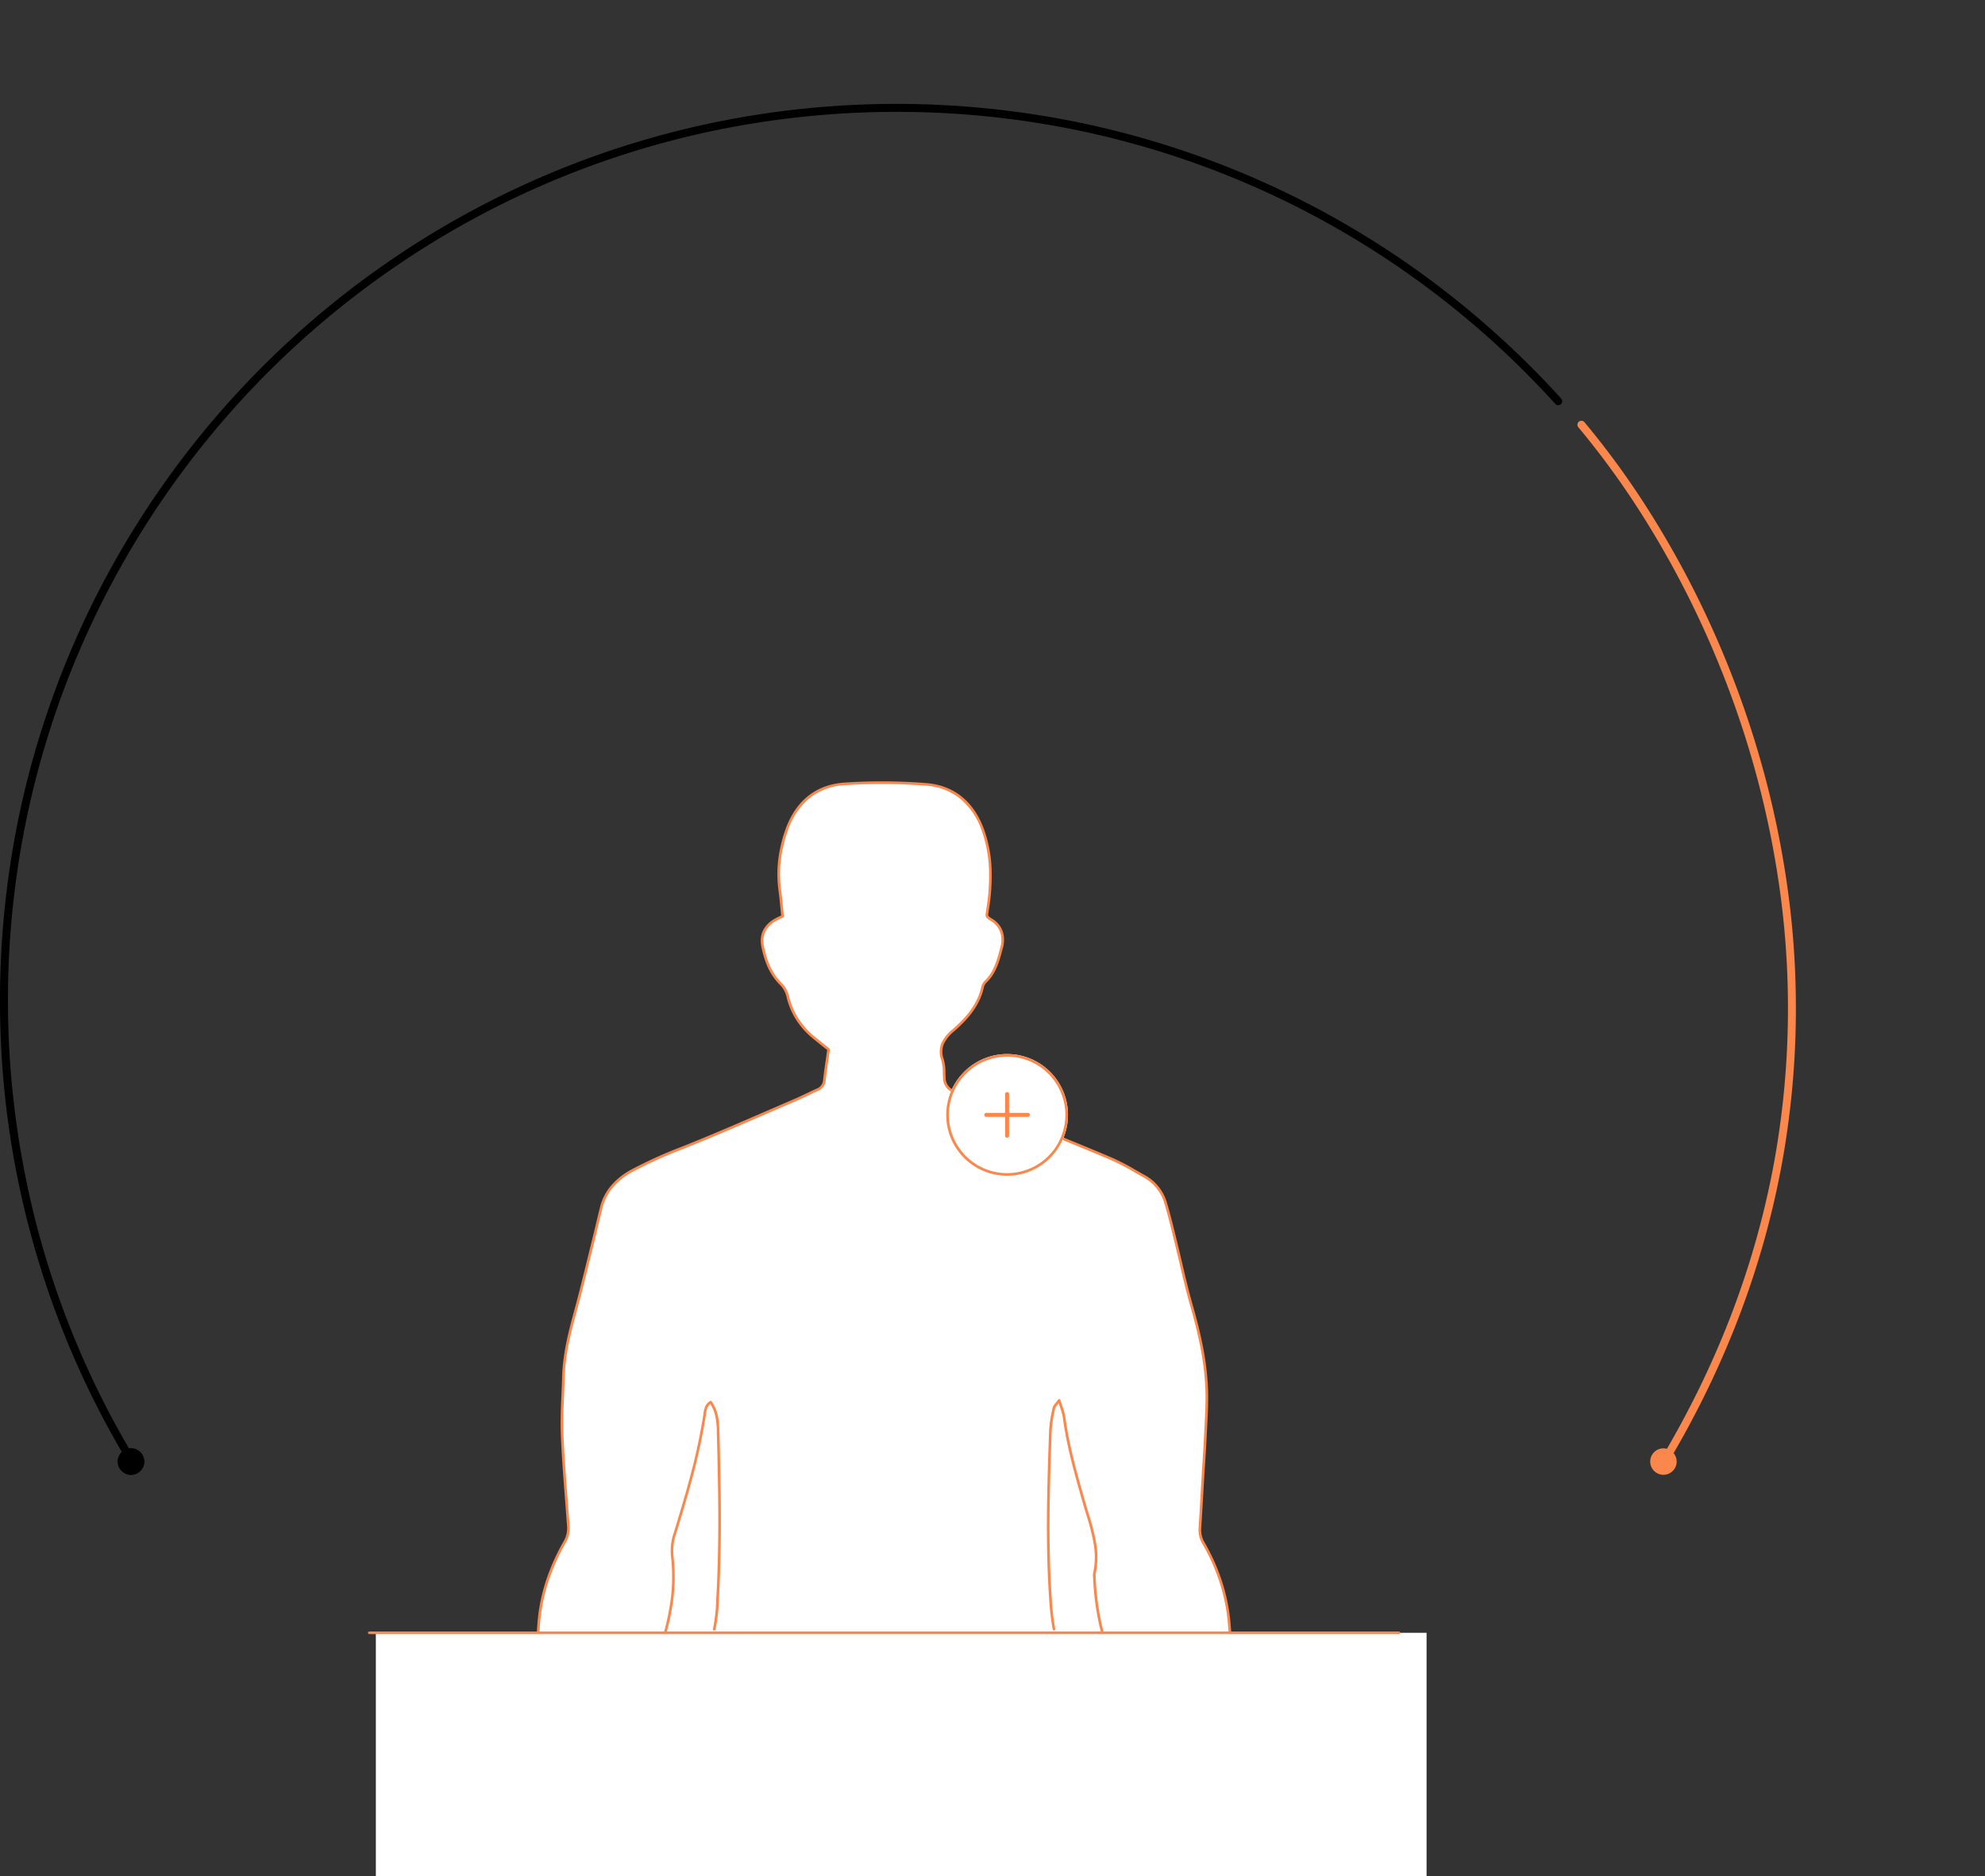 <svg xmlns="http://www.w3.org/2000/svg" width="750" height="709" viewBox="0 0 750 709">
  <rect x="0" y="0" width="750" height="709" fill="#333333" stroke="none"/>
  <g id="kreisgrafik-100" transform="translate(-595 -8695)">
    <rect id="Rechteck_443" data-name="Rechteck 443" width="750" height="709" transform="translate(595 8695)" fill="#fff" opacity="0"/>
    <g id="Kreisgrafik" transform="translate(582 8720.768)">
      <path id="Pfad_678" data-name="Pfad 678" d="M50.507,514.472a1.5,1.5,0,0,1-1.289-.731A337.208,337.208,0,0,1,1.5,340.277,341.27,341.27,0,0,1,8.383,272,336.93,336.93,0,0,1,59.359,150.862,339.763,339.763,0,0,1,208.41,28.122,337.084,337.084,0,0,1,272,8.382a341.3,341.3,0,0,1,140.79.9A337.194,337.194,0,0,1,539.976,66.586a341.351,341.351,0,0,1,51.378,46.243,1.5,1.5,0,0,1-2.223,2.015,336.729,336.729,0,0,0-110.46-80.589A333.7,333.7,0,0,0,376.785,6.461a339.638,339.638,0,0,0-104.18,4.86A333.929,333.929,0,0,0,152.542,61.844,336.762,336.762,0,0,0,30.886,209.577,334.072,334.072,0,0,0,11.322,272.6a338.516,338.516,0,0,0,5.562,158.341A334.049,334.049,0,0,0,51.794,512.2a1.5,1.5,0,0,1-1.286,2.269Z" transform="translate(11.5 12.001)"/>
      <path id="Pfad_1306" data-name="Pfad 1306" d="M577.964,90.241a1.5,1.5,0,0,1-1.085-.464c-7.741-8.1-15.849-15.85-24.1-23.036-8.029-6.992-16.408-13.636-24.9-19.747-8.261-5.943-16.854-11.541-25.538-16.638-8.438-4.953-17.187-9.564-26-13.707A325.734,325.734,0,0,0,371.065-12.4a351.749,351.749,0,0,0-51-1.517,363.752,363.752,0,0,0-48.084,5.282A354.948,354.948,0,0,0,228.2,2.042,312.331,312.331,0,0,0,190.1,16.691a1.5,1.5,0,1,1-1.264-2.721A315.334,315.334,0,0,1,227.3-.821a357.951,357.951,0,0,1,44.154-10.764,366.756,366.756,0,0,1,48.482-5.326q7.611-.324,15.229-.324a352.154,352.154,0,0,1,36.21,1.854A328.723,328.723,0,0,1,477.609,13.935c8.9,4.181,17.729,8.836,26.246,13.835,8.764,5.144,17.435,10.793,25.771,16.79,8.571,6.166,17.024,12.868,25.122,19.92,8.32,7.245,16.5,15.059,24.3,23.225a1.5,1.5,0,0,1-1.084,2.536Z" transform="matrix(0.259, 0.966, -0.966, 0.259, 576.25, -52.265)" fill="#fa874c"/>
      <g id="Grafik_Mensch" transform="translate(152.547 269.986)">
        <g id="Mensch" transform="translate(55.415)">
          <path id="Pfad_583" data-name="Pfad 583" d="M279.021,366.152a25.2,25.2,0,0,0-.914-3.34,223.475,223.475,0,0,1-7.738-43.729A72.667,72.667,0,0,0,260.6,288.2a9.467,9.467,0,0,1-1.353-5.611c.4-6.083.715-12.171,1.075-18.256.34-5.754.764-11.5,1.025-17.26.261-5.737.694-11.494.468-17.22-.424-10.745-2.806-21.176-5.769-31.524-2.358-8.231-4.1-16.632-6.158-24.946-1.107-4.472-2.165-8.962-3.5-13.372a16.842,16.842,0,0,0-8.05-10.348c-4.1-2.252-8.082-4.775-12.372-6.6-13.084-5.58-26.329-10.794-39.434-16.329-6.786-2.865-13.364-6.2-20.121-9.132a5.517,5.517,0,0,1-3.735-5.259c-.122-2.3,0-4.725-.692-6.873-1.572-4.863.5-7.867,4.081-11.014,5-4.393,9.5-9.353,11.017-16.157a4.346,4.346,0,0,1,1.1-2.161c3.739-3.491,4.881-8.232,6.1-12.784,1.133-4.219.292-8.231-3.983-10.784a13.3,13.3,0,0,1-1.375-1.042c-.123-.424-.223-.586-.2-.732.107-.814.246-1.625.368-2.437,1.483-9.891,1.636-19.741-1.746-29.317C173.8,8.983,166.738,2.357,155.789,1.5a216.023,216.023,0,0,0-30.726-.191c-11.181.721-18.428,7.319-22.021,17.6a48,48,0,0,0-2.54,22.408c.432,3.242.7,6.5,1.067,9.989-1.03.527-2.091.993-3.073,1.586-3.707,2.239-5.292,5.64-4.478,9.7,1.073,5.358,2.911,10.444,7.062,14.486a9.949,9.949,0,0,1,2.485,4.669,27.866,27.866,0,0,0,9.626,15.276c1.785,1.493,3.633,2.914,5.765,4.617-.569,4.091-1.172,7.826-1.578,11.582a4.217,4.217,0,0,1-2.794,3.712c-2.755,1.22-5.429,2.615-8.2,3.808-12.447,5.369-24.851,10.841-37.4,15.98-8.21,3.364-16.529,6.414-24.314,10.736-5.866,3.257-10.049,7.616-11.66,14.122-1.029,4.155-1.985,8.327-3.021,12.481-2.231,8.944-4.348,17.918-6.782,26.808-2.222,8.117-4.232,16.241-4.451,24.692-.189,7.236-.782,14.489-.485,21.706.473,11.519,1.531,23.016,2.353,34.522a10.138,10.138,0,0,1-1.417,6.061,72.931,72.931,0,0,0-9.747,30.385c-.33,4.107-.431,8.257-1.123,12.307-2.024,11.849-4.382,23.622-7.5,35.272" transform="translate(-0.85 -0.85)" fill="#fff"/>
          <path id="Pfad_583_-_Kontur" data-name="Pfad 583 - Kontur" d="M279.02,366.652a.5.5,0,0,1-.495-.432,13.352,13.352,0,0,0-.578-2.227c-.109-.341-.222-.693-.322-1.045a222.8,222.8,0,0,1-4.971-21.73c-1.278-7.24-2.215-14.674-2.784-22.1a69.549,69.549,0,0,0-3.115-15.872,77.191,77.191,0,0,0-6.586-14.8,9.927,9.927,0,0,1-1.418-5.893c.259-3.975.489-8.02.711-11.931.118-2.072.239-4.215.364-6.322.115-1.95.242-3.93.365-5.846.24-3.738.487-7.6.66-11.407.054-1.184.116-2.388.176-3.552.231-4.475.47-9.1.291-13.626a104.01,104.01,0,0,0-1.924-15.835c-.91-4.683-2.126-9.631-3.826-15.571-1.562-5.451-2.874-11.064-4.143-16.491-.65-2.781-1.323-5.656-2.02-8.473q-.255-1.028-.507-2.057c-.914-3.721-1.86-7.569-2.986-11.29A16.366,16.366,0,0,0,238.1,150.1c-1.148-.631-2.3-1.292-3.422-1.932a86.713,86.713,0,0,0-8.905-4.65c-6.971-2.973-14.108-5.891-21.009-8.713-6.048-2.473-12.3-5.03-18.423-7.616-3.665-1.548-7.327-3.258-10.867-4.911-3.023-1.412-6.149-2.872-9.259-4.222a5.993,5.993,0,0,1-4.035-5.691c-.029-.54-.044-1.093-.059-1.627a18.621,18.621,0,0,0-.61-5.118,8.838,8.838,0,0,1,.127-6.505,14.921,14.921,0,0,1,4.1-5.038c4.5-3.958,9.31-8.941,10.859-15.891a4.939,4.939,0,0,1,1.247-2.417c3.475-3.244,4.66-7.677,5.806-11.964l.157-.585a10.008,10.008,0,0,0,.044-5.732,8.2,8.2,0,0,0-3.8-4.493,9.032,9.032,0,0,1-1.118-.828c-.112-.093-.217-.18-.3-.247a.5.5,0,0,1-.176-.257c-.043-.147-.082-.258-.116-.356a1.2,1.2,0,0,1-.1-.581c.07-.534.155-1.072.237-1.593.045-.284.09-.568.132-.853a77.567,77.567,0,0,0,.946-14.682A48.522,48.522,0,0,0,176.88,19.2a27.194,27.194,0,0,0-7.858-12A22.872,22.872,0,0,0,155.75,1.995,215.568,215.568,0,0,0,125.1,1.8a23.121,23.121,0,0,0-13.569,5.1,26.935,26.935,0,0,0-8.012,12.167,51.952,51.952,0,0,0-2.579,10.936A44.909,44.909,0,0,0,101,41.25c.3,2.223.513,4.423.742,6.753.1,1.055.211,2.147.327,3.25a.5.5,0,0,1-.269.5c-.329.168-.664.332-.988.49-.689.336-1.4.684-2.055,1.079a9.189,9.189,0,0,0-3.739,3.949,8.315,8.315,0,0,0-.507,5.225c1.288,6.432,3.422,10.82,6.921,14.226a10.439,10.439,0,0,1,2.623,4.912,26.894,26.894,0,0,0,3.471,8.278,29.5,29.5,0,0,0,5.989,6.731c1.2,1.005,2.447,1.989,3.765,3.031.639.5,1.3,1.027,1.991,1.579a.5.5,0,0,1,.183.46c-.17,1.223-.345,2.423-.513,3.583-.4,2.756-.779,5.359-1.063,7.984a4.687,4.687,0,0,1-3.089,4.115c-1.273.564-2.553,1.177-3.792,1.77-1.435.687-2.918,1.4-4.408,2.04-2.929,1.263-5.9,2.554-8.782,3.8-9.353,4.056-19.025,8.25-28.623,12.182-1.593.653-3.216,1.3-4.785,1.934a171.446,171.446,0,0,0-19.475,8.776,26,26,0,0,0-7.289,5.731A19.209,19.209,0,0,0,33.5,161.7c-.489,1.974-.969,3.986-1.434,5.931-.513,2.148-1.044,4.369-1.588,6.55-.589,2.362-1.18,4.766-1.752,7.091-1.593,6.48-3.24,13.181-5.033,19.728-2.122,7.75-4.212,16.031-4.434,24.573-.059,2.264-.159,4.564-.256,6.789-.213,4.887-.433,9.941-.229,14.884.337,8.2.981,16.522,1.6,24.574.252,3.255.512,6.621.749,9.933A10.63,10.63,0,0,1,19.65,288.1a80.024,80.024,0,0,0-6.518,14.569,67.726,67.726,0,0,0-3.166,15.609c-.092,1.146-.168,2.317-.241,3.449a85.943,85.943,0,0,1-.887,8.9c-2.337,13.678-4.722,24.9-7.506,35.317a.5.5,0,0,1-.966-.258c2.776-10.386,5.155-21.58,7.486-35.227a85.187,85.187,0,0,0,.875-8.8c.073-1.136.149-2.311.242-3.465a68.729,68.729,0,0,1,3.212-15.84,81.027,81.027,0,0,1,6.6-14.752,9.685,9.685,0,0,0,1.353-5.779c-.236-3.309-.5-6.673-.748-9.927-.624-8.061-1.268-16.4-1.606-24.61-.205-4.985.016-10.06.229-14.968.1-2.221.2-4.517.256-6.772.225-8.654,2.331-17,4.469-24.811,1.789-6.535,3.435-13.229,5.026-19.7.572-2.326,1.163-4.73,1.753-7.094.543-2.176,1.073-4.395,1.585-6.54.465-1.948.946-3.961,1.436-5.939a20.187,20.187,0,0,1,4.341-8.485,26.974,26.974,0,0,1,7.562-5.954,172.19,172.19,0,0,1,19.588-8.83c1.568-.629,3.189-1.28,4.779-1.931,9.588-3.928,19.255-8.12,28.6-12.174,2.878-1.248,5.854-2.539,8.784-3.8,1.472-.635,2.946-1.341,4.372-2.024,1.245-.6,2.532-1.212,3.819-1.782a3.736,3.736,0,0,0,2.5-3.308c.286-2.643.665-5.255,1.067-8.02.155-1.069.316-2.172.473-3.3-.609-.486-1.2-.949-1.764-1.4-1.324-1.046-2.575-2.034-3.787-3.049a30.5,30.5,0,0,1-6.191-6.96,27.892,27.892,0,0,1-3.6-8.584,9.4,9.4,0,0,0-2.347-4.426,22.337,22.337,0,0,1-4.792-6.9,35.845,35.845,0,0,1-2.412-7.845c-.851-4.246.822-7.878,4.71-10.226.692-.418,1.424-.775,2.133-1.121.219-.107.443-.217.666-.328-.1-.989-.2-1.966-.292-2.913-.228-2.321-.444-4.513-.738-6.719a45.908,45.908,0,0,1-.064-11.491,52.949,52.949,0,0,1,2.628-11.148C106.426,7.708,114.193,1.506,125.031.807a216.565,216.565,0,0,1,30.8.191c10.554.829,18.16,7.008,21.995,17.869a49.506,49.506,0,0,1,2.726,14.687,78.549,78.549,0,0,1-.956,14.871c-.043.287-.088.574-.133.86-.079.5-.161,1.024-.229,1.535.009.034.032.1.05.15s.054.152.086.255l.205.169a8.234,8.234,0,0,0,.993.739,9.165,9.165,0,0,1,4.238,5.042,10.982,10.982,0,0,1-.029,6.3l-.156.584c-1.182,4.423-2.4,9-6.089,12.437a3.83,3.83,0,0,0-.954,1.9c-1.612,7.231-6.554,12.36-11.175,16.425a14.019,14.019,0,0,0-3.845,4.689,7.783,7.783,0,0,0-.091,5.8,19.353,19.353,0,0,1,.658,5.4c.015.528.03,1.075.058,1.6a5.034,5.034,0,0,0,3.434,4.827c3.122,1.355,6.255,2.818,9.284,4.233,3.532,1.65,7.185,3.356,10.833,4.9,6.116,2.583,12.367,5.139,18.413,7.611,6.9,2.823,14.045,5.743,21.023,8.719a87.461,87.461,0,0,1,9.01,4.7c1.114.638,2.266,1.3,3.406,1.924a17.333,17.333,0,0,1,8.288,10.641c1.133,3.746,2.082,7.607,3,11.341q.253,1.028.506,2.056c.7,2.823,1.372,5.7,2.023,8.485,1.266,5.415,2.576,11.015,4.131,16.443,1.709,5.968,2.931,10.943,3.846,15.655a104.994,104.994,0,0,1,1.941,15.986c.18,4.569-.06,9.219-.292,13.717-.06,1.163-.122,2.365-.176,3.546-.173,3.812-.421,7.683-.661,11.426-.123,1.914-.25,3.894-.365,5.841-.125,2.106-.246,4.248-.364,6.319-.222,3.913-.452,7.96-.711,11.939a8.983,8.983,0,0,0,1.287,5.33,78.19,78.19,0,0,1,6.671,15,70.55,70.55,0,0,1,3.16,16.1c.567,7.39,1.5,14.792,2.772,22a221.781,221.781,0,0,0,4.948,21.632c.095.335.205.679.312,1.012a14.3,14.3,0,0,1,.617,2.4.5.5,0,0,1-.427.563A.505.505,0,0,1,279.02,366.652Z" transform="translate(-0.85 -0.85)" fill="#fa874c"/>
          <path id="Pfad_584" data-name="Pfad 584" d="M227.456,359.577a92.134,92.134,0,0,1-1.312-11.4c-1.464-21.154-.769-42.316-.035-63.472a55.508,55.508,0,0,1,1.308-8.63c.144-.736.906-1.352,2.006-2.895a48.46,48.46,0,0,1,1.858,6.395c1.5,11.241,4.648,22.082,7.754,32.939,2.439,8.528,5.79,16.928,3.691,26.1a4.285,4.285,0,0,0-.009,1.092,91.176,91.176,0,0,0,8.822,36.911c5.589,11.453,11.841,22.59,17.212,34.14,1.751,3.766,3.555,7.525,5.235,11.332" transform="translate(-24.194 -39.754)" fill="#fff"/>
          <path id="Pfad_584_-_Kontur" data-name="Pfad 584 - Kontur" d="M273.986,422.588a.5.5,0,0,1-.458-.3c-1.212-2.746-2.509-5.512-3.764-8.187-.482-1.027-.98-2.09-1.467-3.136-3.056-6.571-6.456-13.122-9.744-19.456-2.486-4.79-5.057-9.742-7.464-14.675a85.424,85.424,0,0,1-6.387-18.082,101.487,101.487,0,0,1-2.486-19.029c0-.079-.008-.16-.014-.246a3.375,3.375,0,0,1,.035-.976,28.973,28.973,0,0,0,.191-11.243,85.861,85.861,0,0,0-2.787-10.943c-.363-1.2-.738-2.442-1.088-3.668l-.245-.855c-2.979-10.409-6.06-21.173-7.524-32.155a20.823,20.823,0,0,0-1.035-3.807c-.161-.481-.337-1-.516-1.568-.176.225-.338.425-.483.6a3.719,3.719,0,0,0-.844,1.3q-.113.58-.23,1.161a46.589,46.589,0,0,0-1.069,7.39c-.338,9.743-.721,20.787-.806,31.723-.092,11.824.183,22.192.841,31.7a92.09,92.09,0,0,0,1.3,11.341.5.5,0,1,1-.981.193,92.933,92.933,0,0,1-1.32-11.465c-.66-9.531-.935-19.924-.843-31.774.085-10.95.469-22,.807-31.75a47.333,47.333,0,0,1,1.088-7.551q.116-.579.229-1.158a4.251,4.251,0,0,1,1.049-1.739c.3-.374.647-.8,1.041-1.35a.5.5,0,0,1,.886.148c.272.915.551,1.746.8,2.479a21.836,21.836,0,0,1,1.078,3.992c1.455,10.91,4.525,21.638,7.494,32.012l.245.855c.348,1.219.722,2.457,1.084,3.654a86.6,86.6,0,0,1,2.817,11.072,29.95,29.95,0,0,1-.2,11.625,2.565,2.565,0,0,0-.012.689c.006.089.012.18.015.272a100.487,100.487,0,0,0,2.46,18.841,84.422,84.422,0,0,0,6.311,17.87c2.4,4.922,4.97,9.869,7.453,14.653,3.293,6.344,6.7,12.9,9.763,19.5.485,1.044.983,2.106,1.465,3.133,1.257,2.681,2.558,5.452,3.774,8.208a.5.5,0,0,1-.457.7Z" transform="translate(-24.194 -39.754)" fill="#fa874c"/>
          <path id="Pfad_585" data-name="Pfad 585" d="M29.173,421.864a260.173,260.173,0,0,1,16.4-34.126,114.778,114.778,0,0,0,10.091-21.775c3.672-10.978,5.621-22.236,4.239-33.86a20.412,20.412,0,0,1,.975-8.58c4.469-14.632,8.85-29.292,11.177-44.472.283-1.848.361-4,2.364-5.2,1.972,3.1,2.665,5.58,2.8,10.921.544,20.976.985,41.954-.182,62.923a69.17,69.17,0,0,1-1.278,11.953" transform="translate(-0.85 -39.754)" fill="#fff"/>
          <path id="Pfad_585_-_Kontur" data-name="Pfad 585 - Kontur" d="M29.173,422.364a.5.5,0,0,1-.463-.688,258.974,258.974,0,0,1,16.429-34.191A113.714,113.714,0,0,0,55.187,365.8a90.965,90.965,0,0,0,3.994-16.6,67.219,67.219,0,0,0,.223-17.045,20.683,20.683,0,0,1,.993-8.785c2.263-7.409,4.454-14.667,6.386-22.012a217.346,217.346,0,0,0,4.775-22.39c.03-.195.057-.39.086-.6.245-1.764.522-3.763,2.515-4.96a.5.5,0,0,1,.679.16c2.071,3.251,2.744,5.862,2.881,11.177.578,22.274.963,42.386-.183,62.964q-.031.563-.061,1.128a62.516,62.516,0,0,1-1.229,10.912.5.5,0,1,1-.973-.229,61.774,61.774,0,0,0,1.2-10.737q.03-.566.061-1.13c1.143-20.54.758-40.631.181-62.882a27.39,27.39,0,0,0-.7-6.189,14.553,14.553,0,0,0-1.753-4.035c-1.221.978-1.431,2.491-1.635,3.959-.028.2-.057.409-.088.611a218.326,218.326,0,0,1-4.8,22.493c-1.937,7.362-4.131,14.631-6.4,22.049a19.738,19.738,0,0,0-.957,8.375,68.219,68.219,0,0,1-.225,17.3,91.952,91.952,0,0,1-4.036,16.778A114.7,114.7,0,0,1,46,387.991a258.016,258.016,0,0,0-16.365,34.061A.5.5,0,0,1,29.173,422.364Z" transform="translate(-0.85 -39.754)" fill="#fa874c"/>
        </g>
        <rect id="Rechteck_92" data-name="Rechteck 92" width="397" height="92" transform="translate(2.461 321.246)" fill="#fff"/>
        <path id="Linie_23" data-name="Linie 23" d="M389,.5H0A.5.5,0,0,1-.5,0,.5.5,0,0,1,0-.5H389a.5.5,0,0,1,.5.5A.5.5,0,0,1,389,.5Z" transform="translate(0 321.246)" fill="#fa874c"/>
      </g>
      <circle id="Ellipse_105" data-name="Ellipse 105" cx="5" cy="5" r="5" transform="translate(57.5 521.527)"/>
      <path id="Ellipse_105_-_Kontur" data-name="Ellipse 105 - Kontur" d="M5,1A4,4,0,1,0,9,5,4,4,0,0,0,5,1M5,0A5,5,0,1,1,0,5,5,5,0,0,1,5,0Z" transform="translate(57.5 521.527)"/>
      <circle id="Ellipse_106" data-name="Ellipse 106" cx="5" cy="5" r="5" transform="translate(636.5 521.527)" fill="#fa874c"/>
      <g id="_" data-name="+" transform="translate(-241.942 -305.473)">
        <circle id="Ellipse_107" data-name="Ellipse 107" cx="23" cy="23" r="23" transform="translate(612.461 678)" fill="#fff"/>
        <path id="Ellipse_107_-_Kontur" data-name="Ellipse 107 - Kontur" d="M23,1a22.006,22.006,0,0,0-8.563,42.272A22.006,22.006,0,0,0,31.563,2.728,21.861,21.861,0,0,0,23,1m0-1A23,23,0,1,1,0,23,23,23,0,0,1,23,0Z" transform="translate(612.461 678)" fill="#fa874c"/>
        <path id="Pfad_1317" data-name="Pfad 1317" d="M3328,5901.732a.75.75,0,0,1-.75-.75v-15.74a.75.75,0,0,1,1.5,0v15.74A.75.75,0,0,1,3328,5901.732Z" transform="translate(-2692.539 -5192.112)" fill="#fa874c"/>
        <path id="Pfad_1318" data-name="Pfad 1318" d="M0,16.49a.75.75,0,0,1-.75-.75V0A.75.75,0,0,1,0-.75.75.75,0,0,1,.75,0V15.74A.75.75,0,0,1,0,16.49Z" transform="translate(643.332 701) rotate(90)" fill="#fa874c"/>
      </g>
    </g>
  </g>
</svg>
